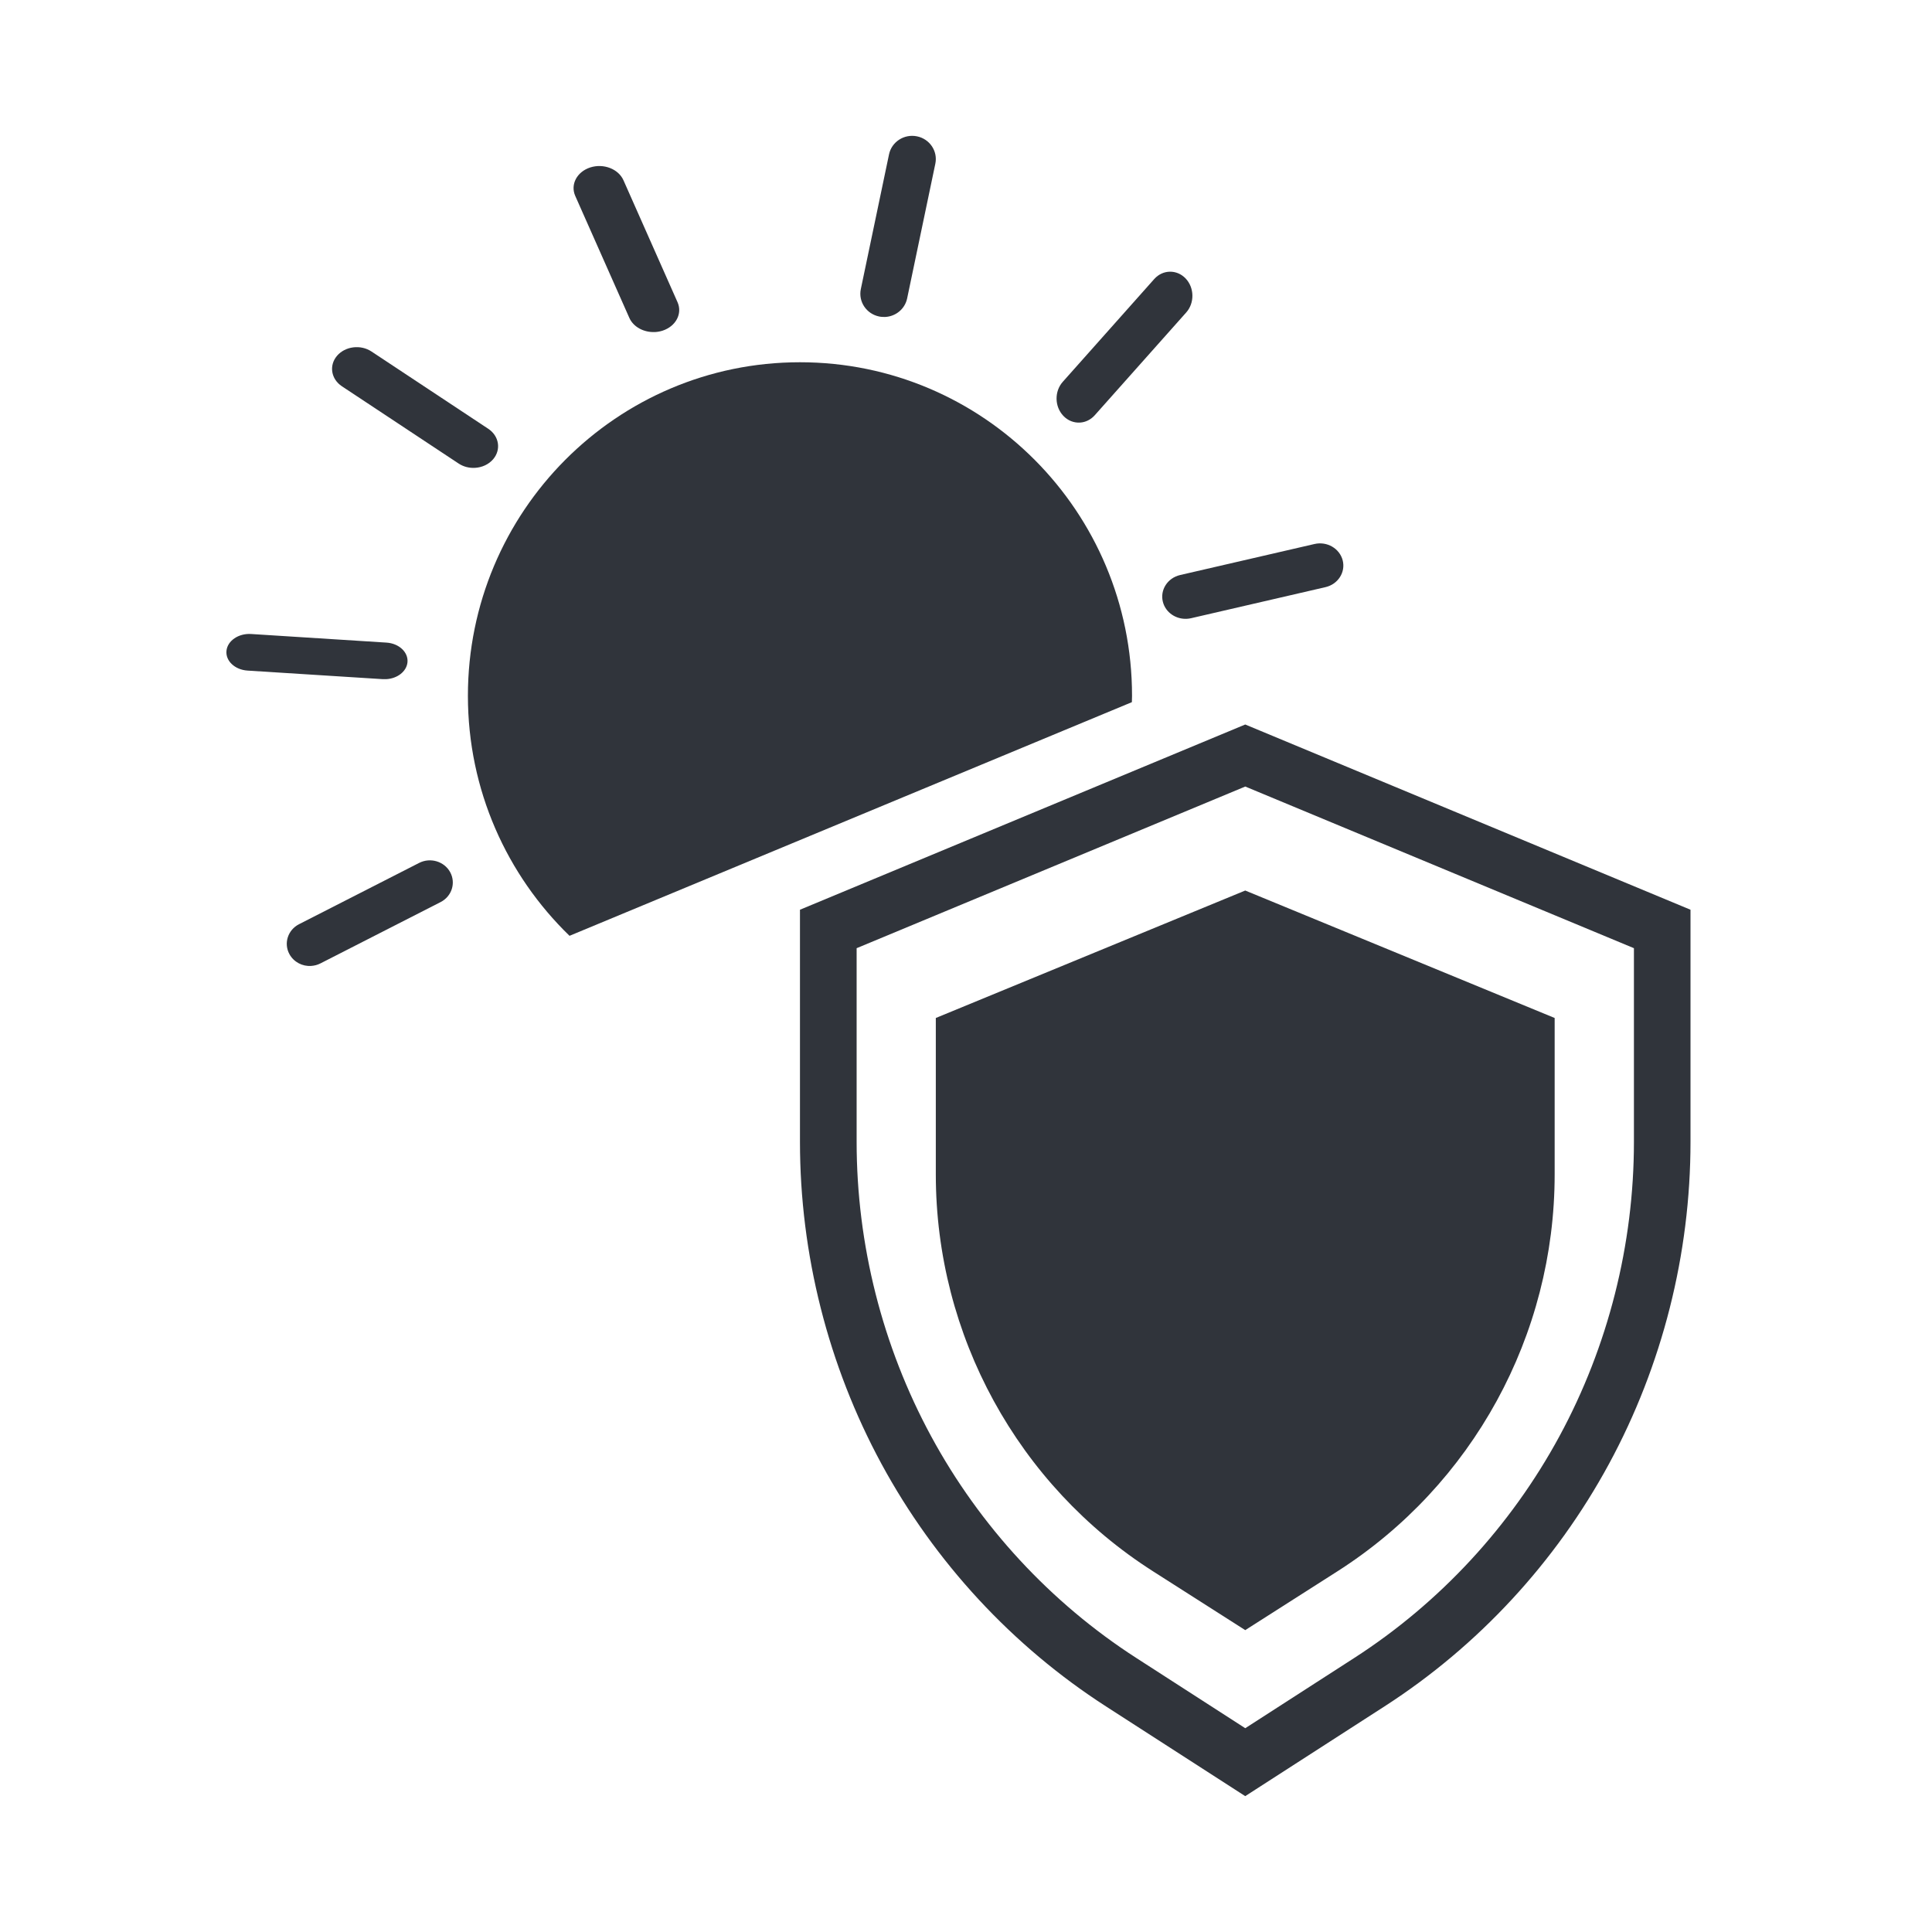 <svg width="64" height="64" viewBox="0 0 64 64" fill="none" xmlns="http://www.w3.org/2000/svg">
<path d="M41.25 29.5L31 33.722V38.903C31 44.233 33.715 49.194 38.196 52.052L41.25 54L44.304 52.052C48.786 49.192 51.5 44.232 51.5 38.903V33.722L41.25 29.5Z" fill="#30343B"/>
<path d="M41.251 59.5L36.633 56.524C33.537 54.529 30.967 51.752 29.2 48.493C27.434 45.233 26.5 41.544 26.5 37.826V30.136L41.25 24L56 30.136V37.826C56 41.544 55.066 45.233 53.3 48.493C51.534 51.752 48.964 54.529 45.867 56.524L41.249 59.5H41.251ZM28.377 31.41V37.826C28.377 41.226 29.23 44.597 30.845 47.578C32.459 50.558 34.809 53.097 37.639 54.921L41.251 57.249L44.863 54.921C47.694 53.097 50.043 50.558 51.658 47.578C53.272 44.599 54.126 41.226 54.126 37.826V31.41L41.251 26.055L28.377 31.41Z" fill="#30343B"/>
<path d="M37.5 23.049C37.5 16.947 32.575 12 26.5 12C20.425 12 15.5 16.947 15.5 23.049C15.5 26.172 16.792 28.99 18.866 31L37.495 23.26C37.496 23.19 37.5 23.119 37.5 23.049Z" fill="#30343B"/>
<path d="M10.309 31.998C10.019 32.017 9.733 31.872 9.588 31.608C9.392 31.25 9.534 30.806 9.905 30.616L13.885 28.585C14.256 28.396 14.716 28.533 14.912 28.891C15.108 29.25 14.966 29.694 14.595 29.883L10.615 31.914C10.518 31.964 10.412 31.991 10.309 31.997V31.998Z" fill="#30343B"/>
<path d="M12.791 22.498C12.755 22.5 12.719 22.5 12.682 22.498L8.199 22.214C7.782 22.187 7.469 21.895 7.502 21.56C7.535 21.226 7.901 20.976 8.318 21.002L12.801 21.287C13.218 21.313 13.53 21.606 13.498 21.94C13.467 22.245 13.161 22.48 12.791 22.498Z" fill="#30343B"/>
<path d="M15.736 15.498C15.548 15.509 15.356 15.463 15.194 15.356L11.326 12.796C10.966 12.557 10.893 12.106 11.163 11.788C11.434 11.47 11.945 11.405 12.306 11.644L16.174 14.204C16.534 14.443 16.607 14.894 16.337 15.212C16.187 15.387 15.965 15.485 15.736 15.498Z" fill="#30343B"/>
<path d="M21.699 10.999C21.335 11.018 20.983 10.836 20.847 10.529L19.055 6.488C18.889 6.111 19.111 5.691 19.552 5.547C19.993 5.405 20.485 5.595 20.653 5.971L22.445 10.013C22.611 10.39 22.389 10.81 21.948 10.954C21.866 10.98 21.783 10.995 21.699 11V10.999Z" fill="#30343B"/>
<path d="M29.333 10.499C29.265 10.502 29.194 10.499 29.125 10.485C28.701 10.399 28.429 9.993 28.516 9.576L29.45 5.114C29.537 4.698 29.951 4.43 30.375 4.516C30.799 4.602 31.071 5.008 30.984 5.424L30.05 9.886C29.977 10.233 29.677 10.477 29.334 10.499H29.333Z" fill="#30343B"/>
<path d="M35.783 13.998C35.583 14.012 35.379 13.939 35.225 13.776C34.933 13.47 34.924 12.964 35.206 12.648L38.235 9.244C38.517 8.927 38.983 8.918 39.275 9.224C39.567 9.53 39.576 10.036 39.294 10.352L36.265 13.756C36.132 13.905 35.959 13.986 35.783 13.998Z" fill="#30343B"/>
<path d="M39.322 20.498C38.955 20.521 38.612 20.29 38.522 19.938C38.421 19.544 38.676 19.146 39.092 19.049L43.544 18.021C43.959 17.925 44.376 18.167 44.478 18.561C44.579 18.956 44.324 19.354 43.908 19.45L39.456 20.479C39.411 20.489 39.366 20.496 39.322 20.498Z" fill="#30343B"/>
</svg>
